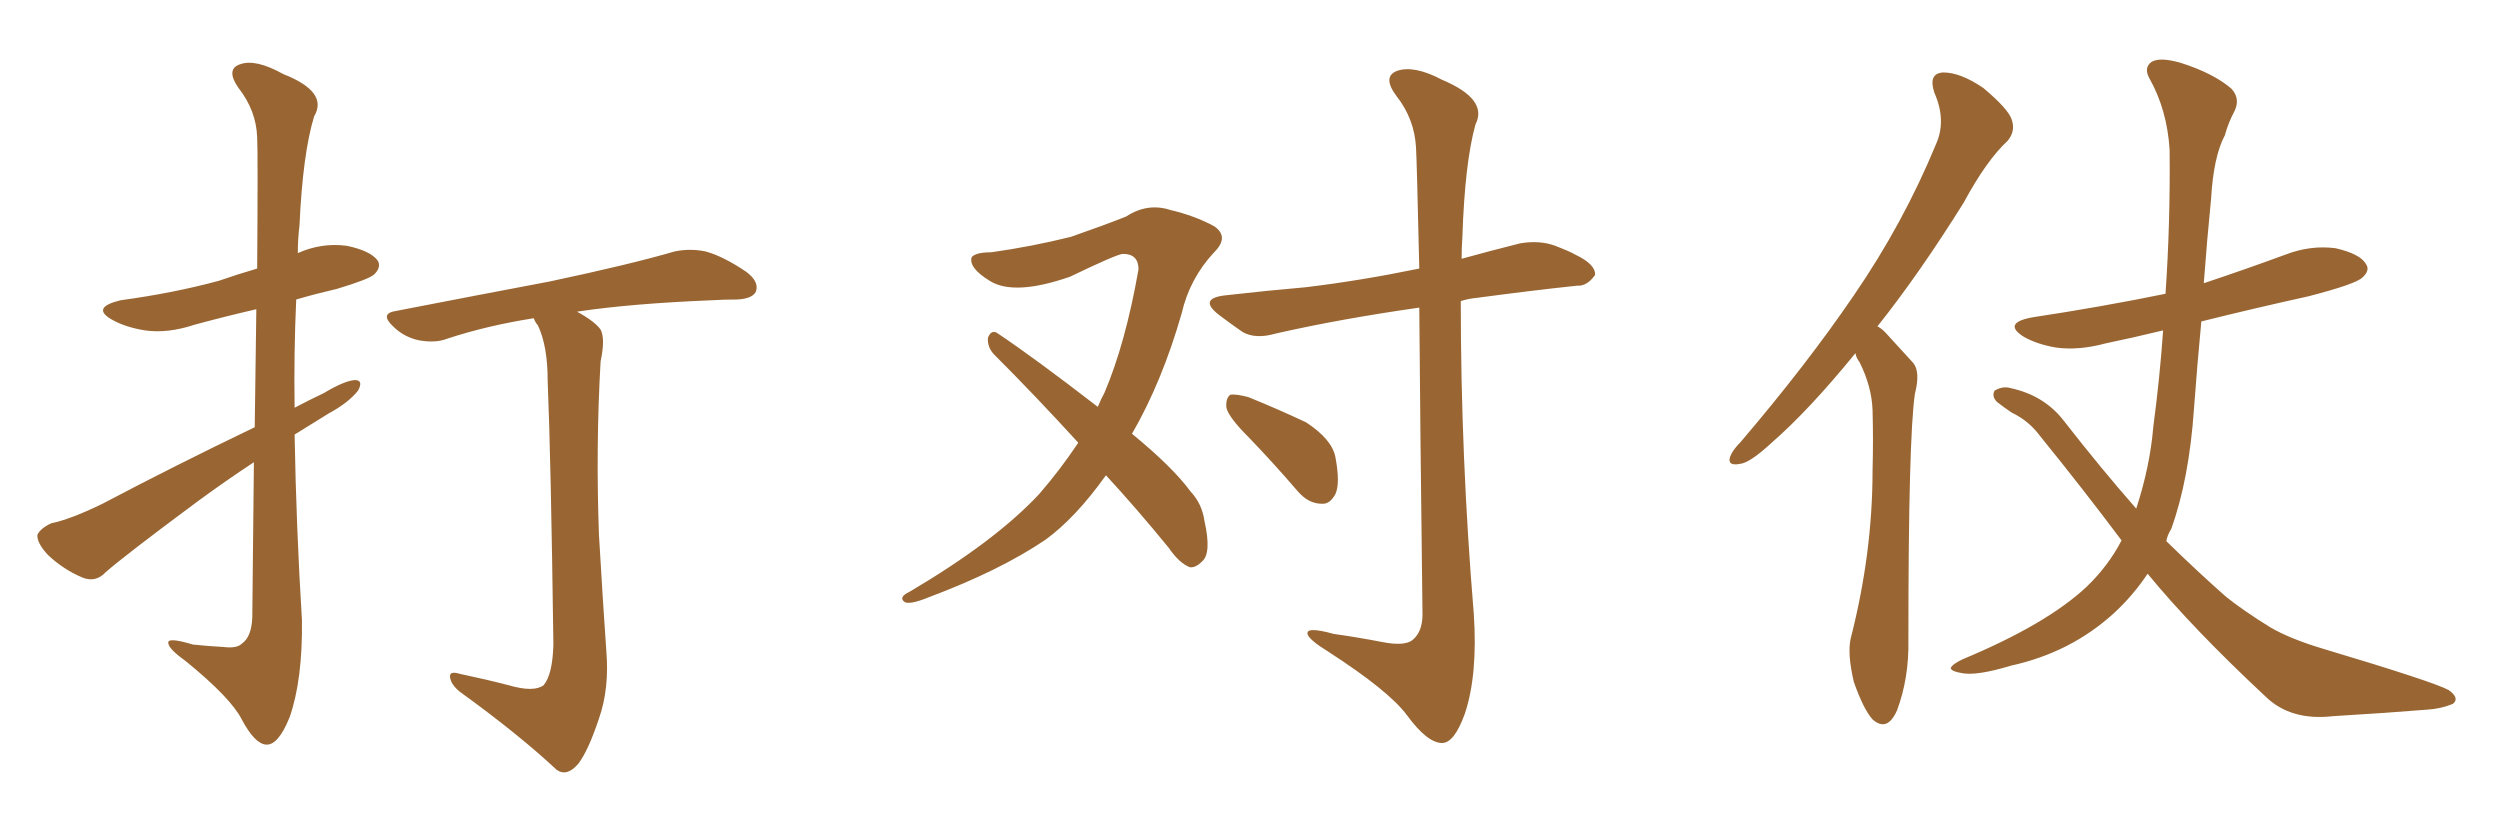 <svg xmlns="http://www.w3.org/2000/svg" xmlns:xlink="http://www.w3.org/1999/xlink" width="450" height="150"><path fill="#996633" padding="10" d="M45.70 83.20L45.70 83.20Q40.58 86.57 35.60 90.23L35.60 90.23Q22.56 99.90 19.04 102.98L19.04 102.98Q17.29 104.88 14.94 104.00L14.94 104.00Q11.43 102.54 8.64 99.90L8.64 99.90Q6.59 97.71 6.74 96.24L6.74 96.24Q7.32 95.07 9.23 94.19L9.23 94.19Q12.74 93.46 18.46 90.67L18.46 90.67Q31.20 83.94 45.85 76.90L45.85 76.90Q46.00 64.60 46.14 55.66L46.14 55.66Q40.43 56.98 35.01 58.45L35.01 58.45Q30.18 60.06 26.07 59.47L26.07 59.47Q22.56 58.89 20.21 57.57L20.21 57.57Q16.26 55.37 21.68 54.05L21.68 54.05Q31.35 52.73 39.40 50.54L39.40 50.54Q42.77 49.37 46.29 48.34L46.29 48.34Q46.44 27.39 46.29 24.76L46.29 24.76Q46.14 19.92 42.92 15.82L42.92 15.82Q40.58 12.45 43.21 11.57L43.21 11.57Q46.00 10.55 50.98 13.33L50.98 13.33Q59.18 16.55 56.54 20.95L56.54 20.95Q54.49 27.69 53.91 40.58L53.91 40.58Q53.61 42.92 53.61 45.56L53.61 45.56Q57.86 43.65 62.40 44.24L62.40 44.24Q66.65 45.12 67.97 46.88L67.97 46.88Q68.70 48.05 67.38 49.37L67.38 49.37Q66.50 50.24 60.64 52.00L60.64 52.00Q56.84 52.88 53.32 53.91L53.32 53.91Q52.88 63.57 53.03 73.39L53.03 73.39Q55.52 72.07 58.30 70.75L58.30 70.75Q61.96 68.55 63.87 68.41L63.87 68.41Q65.48 68.41 64.45 70.31L64.45 70.31Q62.70 72.51 59.18 74.41L59.18 74.41Q56.10 76.32 53.03 78.22L53.03 78.22Q53.32 94.92 54.35 111.62L54.35 111.62Q54.49 122.31 52.15 129.05L52.15 129.05Q50.10 134.18 47.90 134.03L47.90 134.03Q45.85 133.89 43.51 129.49L43.51 129.49Q41.60 125.68 33.54 119.09L33.54 119.09Q30.47 116.89 30.32 115.87L30.32 115.87Q29.88 114.55 34.72 116.02L34.72 116.02Q37.50 116.31 40.28 116.46L40.28 116.46Q42.63 116.75 43.51 115.87L43.51 115.87Q45.26 114.70 45.41 111.18L45.41 111.18Q45.56 95.65 45.70 83.20ZM91.55 123.34L91.55 123.34L91.55 123.34Q96.09 124.66 97.85 123.34L97.85 123.34Q99.46 121.44 99.61 116.02L99.61 116.02Q99.17 82.76 98.58 68.55L98.58 68.55Q98.58 62.26 96.83 58.59L96.83 58.59Q96.24 57.86 96.09 57.28L96.09 57.28Q87.74 58.59 80.57 60.94L80.57 60.94Q78.37 61.82 75.29 61.23L75.29 61.23Q72.66 60.64 70.75 58.74L70.75 58.74Q68.26 56.40 71.34 55.96L71.34 55.96Q86.43 53.03 98.88 50.68L98.88 50.68Q113.38 47.61 121.44 45.26L121.44 45.26Q124.22 44.68 127.00 45.26L127.00 45.26Q130.22 46.14 134.33 48.93L134.33 48.93Q136.67 50.68 136.08 52.44L136.08 52.44Q135.50 53.76 132.71 53.91L132.71 53.91Q130.37 53.91 128.03 54.05L128.03 54.05Q113.53 54.64 103.86 56.10L103.86 56.10Q107.08 57.86 108.11 59.33L108.11 59.33Q108.98 60.94 108.11 65.04L108.11 65.04Q107.23 80.27 107.81 96.24L107.81 96.24Q108.54 108.69 109.13 117.04L109.13 117.04Q109.72 123.93 107.81 129.35L107.81 129.35Q105.91 135.06 104.15 137.40L104.15 137.40Q102.10 139.89 100.20 138.57L100.20 138.57Q93.31 132.13 82.76 124.51L82.76 124.51Q81.15 123.19 81.01 121.88L81.01 121.88Q80.86 120.70 82.76 121.29L82.76 121.29Q87.60 122.31 91.55 123.34ZM224.71 78.66L224.71 78.66Q221.19 75.15 220.75 73.39L220.75 73.39Q220.61 71.63 221.48 71.04L221.48 71.04Q222.51 70.90 224.71 71.48L224.71 71.48Q230.13 73.68 235.11 76.03L235.11 76.03Q239.79 79.10 240.38 82.32L240.38 82.32Q241.26 87.01 240.38 88.92L240.38 88.92Q239.36 90.82 237.89 90.67L237.89 90.67Q235.55 90.67 233.64 88.48L233.64 88.48Q229.10 83.20 224.71 78.66ZM199.07 85.55L199.07 85.55Q193.65 93.16 188.23 97.12L188.23 97.12Q180.03 102.69 167.14 107.52L167.14 107.52Q163.92 108.84 162.89 108.40L162.89 108.40Q161.57 107.52 163.77 106.49L163.77 106.49Q179.15 97.41 187.06 88.92L187.06 88.92Q190.87 84.52 194.09 79.69L194.09 79.69Q186.18 71.04 179.00 63.87L179.00 63.87Q177.69 62.55 177.83 60.79L177.83 60.79Q178.42 59.33 179.44 59.91L179.44 59.91Q186.04 64.31 197.61 73.24L197.61 73.24Q198.19 71.78 198.78 70.75L198.78 70.75Q202.59 61.82 204.93 48.49L204.93 48.49Q204.93 45.70 202.15 45.70L202.15 45.70Q201.12 45.70 192.63 49.80L192.63 49.80Q182.52 53.32 178.13 50.54L178.13 50.54Q174.32 48.19 174.90 46.29L174.90 46.29Q175.63 45.41 178.42 45.41L178.42 45.41Q185.74 44.38 192.77 42.63L192.77 42.63Q199.07 40.43 202.73 38.96L202.73 38.96Q206.54 36.47 210.64 37.79L210.64 37.79Q215.04 38.82 218.55 40.72L218.55 40.72Q221.34 42.63 218.55 45.41L218.55 45.41Q214.16 50.10 212.70 56.40L212.70 56.40Q209.18 68.70 203.76 78.08L203.76 78.08Q211.08 84.08 214.31 88.48L214.31 88.48Q216.36 90.67 216.80 93.75L216.80 93.75Q218.12 99.61 216.36 101.07L216.36 101.07Q215.19 102.25 214.16 102.10L214.16 102.10Q212.26 101.37 210.35 98.58L210.35 98.58Q204.49 91.41 199.07 85.55ZM255.47 55.37L255.47 55.37L255.47 55.37Q241.11 57.42 229.54 60.06L229.54 60.06Q226.03 61.08 223.68 59.77L223.68 59.77Q221.34 58.15 219.43 56.69L219.43 56.69Q215.63 53.76 220.46 53.17L220.46 53.17Q228.22 52.29 234.96 51.71L234.96 51.71Q244.78 50.54 255.47 48.34L255.47 48.34Q255.03 28.86 254.88 26.51L254.88 26.51Q254.59 21.39 251.37 17.29L251.37 17.29Q248.73 13.77 251.51 12.74L251.51 12.74Q254.59 11.72 259.57 14.36L259.57 14.36Q267.92 17.87 265.58 22.41L265.58 22.41Q263.67 29.30 263.23 42.63L263.23 42.63Q263.09 44.68 263.09 46.58L263.09 46.58Q268.36 45.12 273.63 43.80L273.63 43.80Q277.15 43.21 279.93 44.24L279.93 44.24Q282.57 45.26 283.59 45.85L283.59 45.85Q287.26 47.61 287.11 49.51L287.11 49.51Q285.64 51.56 283.89 51.42L283.89 51.42Q275.68 52.29 265.87 53.61L265.87 53.61Q264.26 53.76 262.94 54.20L262.94 54.20Q262.94 82.32 265.28 110.45L265.28 110.45Q266.02 121.44 263.67 128.47L263.67 128.47Q261.77 133.74 259.57 133.74L259.57 133.74Q256.93 133.74 253.27 128.76L253.27 128.76Q250.05 124.37 238.92 117.19L238.92 117.19Q235.84 115.28 235.40 114.26L235.40 114.26Q234.81 112.65 240.09 114.11L240.09 114.11Q244.34 114.70 248.88 115.58L248.88 115.58Q252.69 116.31 254.15 115.28L254.15 115.28Q256.05 113.82 256.05 110.60L256.05 110.60Q255.62 75.73 255.47 55.37ZM333.98 63.57L333.98 63.57Q325.63 73.83 318.90 79.69L318.90 79.69Q314.94 83.35 313.18 83.50L313.18 83.50Q310.84 83.94 311.43 82.18L311.43 82.18Q311.87 81.01 313.33 79.54L313.33 79.54Q325.20 65.63 333.69 53.17L333.69 53.17Q342.63 40.14 348.49 25.93L348.49 25.93Q350.39 21.68 348.19 16.70L348.19 16.70Q347.02 13.18 349.80 13.04L349.80 13.04Q352.88 13.04 356.98 15.82L356.98 15.82Q361.52 19.63 362.11 21.53L362.11 21.53Q362.84 23.58 361.38 25.34L361.38 25.34Q357.57 28.86 353.47 36.47L353.47 36.47Q345.41 49.37 337.94 58.74L337.94 58.74Q338.82 59.18 339.70 60.21L339.70 60.21Q341.60 62.26 344.38 65.33L344.38 65.33Q345.70 66.94 344.68 70.90L344.68 70.90Q343.51 78.96 343.51 115.14L343.51 115.14Q343.65 122.02 341.46 127.88L341.46 127.88Q339.70 131.84 337.06 129.49L337.06 129.49Q335.45 127.73 333.69 122.75L333.69 122.75Q332.52 117.77 333.11 114.99L333.11 114.99Q337.06 99.61 337.06 84.67L337.06 84.67Q337.21 79.25 337.06 73.83L337.06 73.83Q336.91 69.58 334.72 65.19L334.72 65.19Q334.13 64.45 333.98 63.57ZM381.88 97.27L381.88 97.27L381.88 97.27Q374.85 87.89 367.24 78.52L367.24 78.52Q365.19 75.73 362.11 74.27L362.11 74.27Q360.79 73.39 359.47 72.36L359.47 72.36Q358.45 71.34 359.03 70.31L359.03 70.31Q360.50 69.43 361.96 69.87L361.96 69.87Q367.97 71.19 371.48 75.73L371.48 75.73Q378.22 84.38 384.52 91.55L384.52 91.55Q387.01 83.94 387.60 76.76L387.60 76.76Q388.77 67.97 389.36 59.47L389.36 59.47Q383.94 60.79 378.96 61.82L378.96 61.82Q374.12 63.13 370.02 62.55L370.02 62.55Q366.65 61.96 364.31 60.64L364.31 60.64Q360.35 58.15 365.77 57.13L365.77 57.13Q378.37 55.22 389.79 52.88L389.79 52.88Q390.67 40.14 390.53 26.95L390.53 26.95Q390.09 19.78 386.87 14.06L386.87 14.06Q385.84 12.16 387.30 11.13L387.30 11.13Q388.77 10.25 392.43 11.28L392.43 11.28Q398.44 13.18 401.66 15.97L401.66 15.97Q403.27 17.72 402.25 19.92L402.25 19.92Q401.07 22.12 400.49 24.32L400.49 24.32Q398.44 28.13 398.00 35.74L398.00 35.74Q397.27 43.07 396.68 50.98L396.68 50.98Q404.15 48.49 411.33 45.85L411.33 45.85Q415.87 44.09 420.41 44.68L420.41 44.68Q424.80 45.70 425.83 47.46L425.83 47.46Q426.71 48.63 425.24 49.95L425.24 49.95Q424.07 51.12 415.58 53.32L415.58 53.32Q405.62 55.52 396.24 57.86L396.24 57.86Q395.51 65.48 394.92 73.54L394.92 73.54Q394.04 86.28 390.82 95.21L390.82 95.21Q390.09 96.39 389.94 97.41L389.94 97.41Q395.65 102.98 400.63 107.37L400.63 107.37Q403.71 109.86 408.69 112.94L408.69 112.94Q412.21 114.99 418.07 116.75L418.07 116.75Q438.13 122.75 440.77 124.22L440.77 124.22Q442.82 125.68 441.50 126.71L441.50 126.71Q439.31 127.59 436.96 127.73L436.96 127.73Q429.79 128.32 419.97 128.91L419.97 128.91Q412.35 129.79 407.81 125.39L407.81 125.39Q394.63 113.09 386.57 103.27L386.57 103.27Q383.94 107.23 380.42 110.45L380.42 110.45Q372.66 117.48 361.96 119.82L361.96 119.82Q355.66 121.73 353.03 121.14L353.03 121.14Q351.27 120.85 351.12 120.26L351.12 120.26Q351.42 119.53 353.32 118.65L353.32 118.65Q368.41 112.35 375.59 105.62L375.59 105.62Q379.54 101.81 381.88 97.27Z"/></svg>
